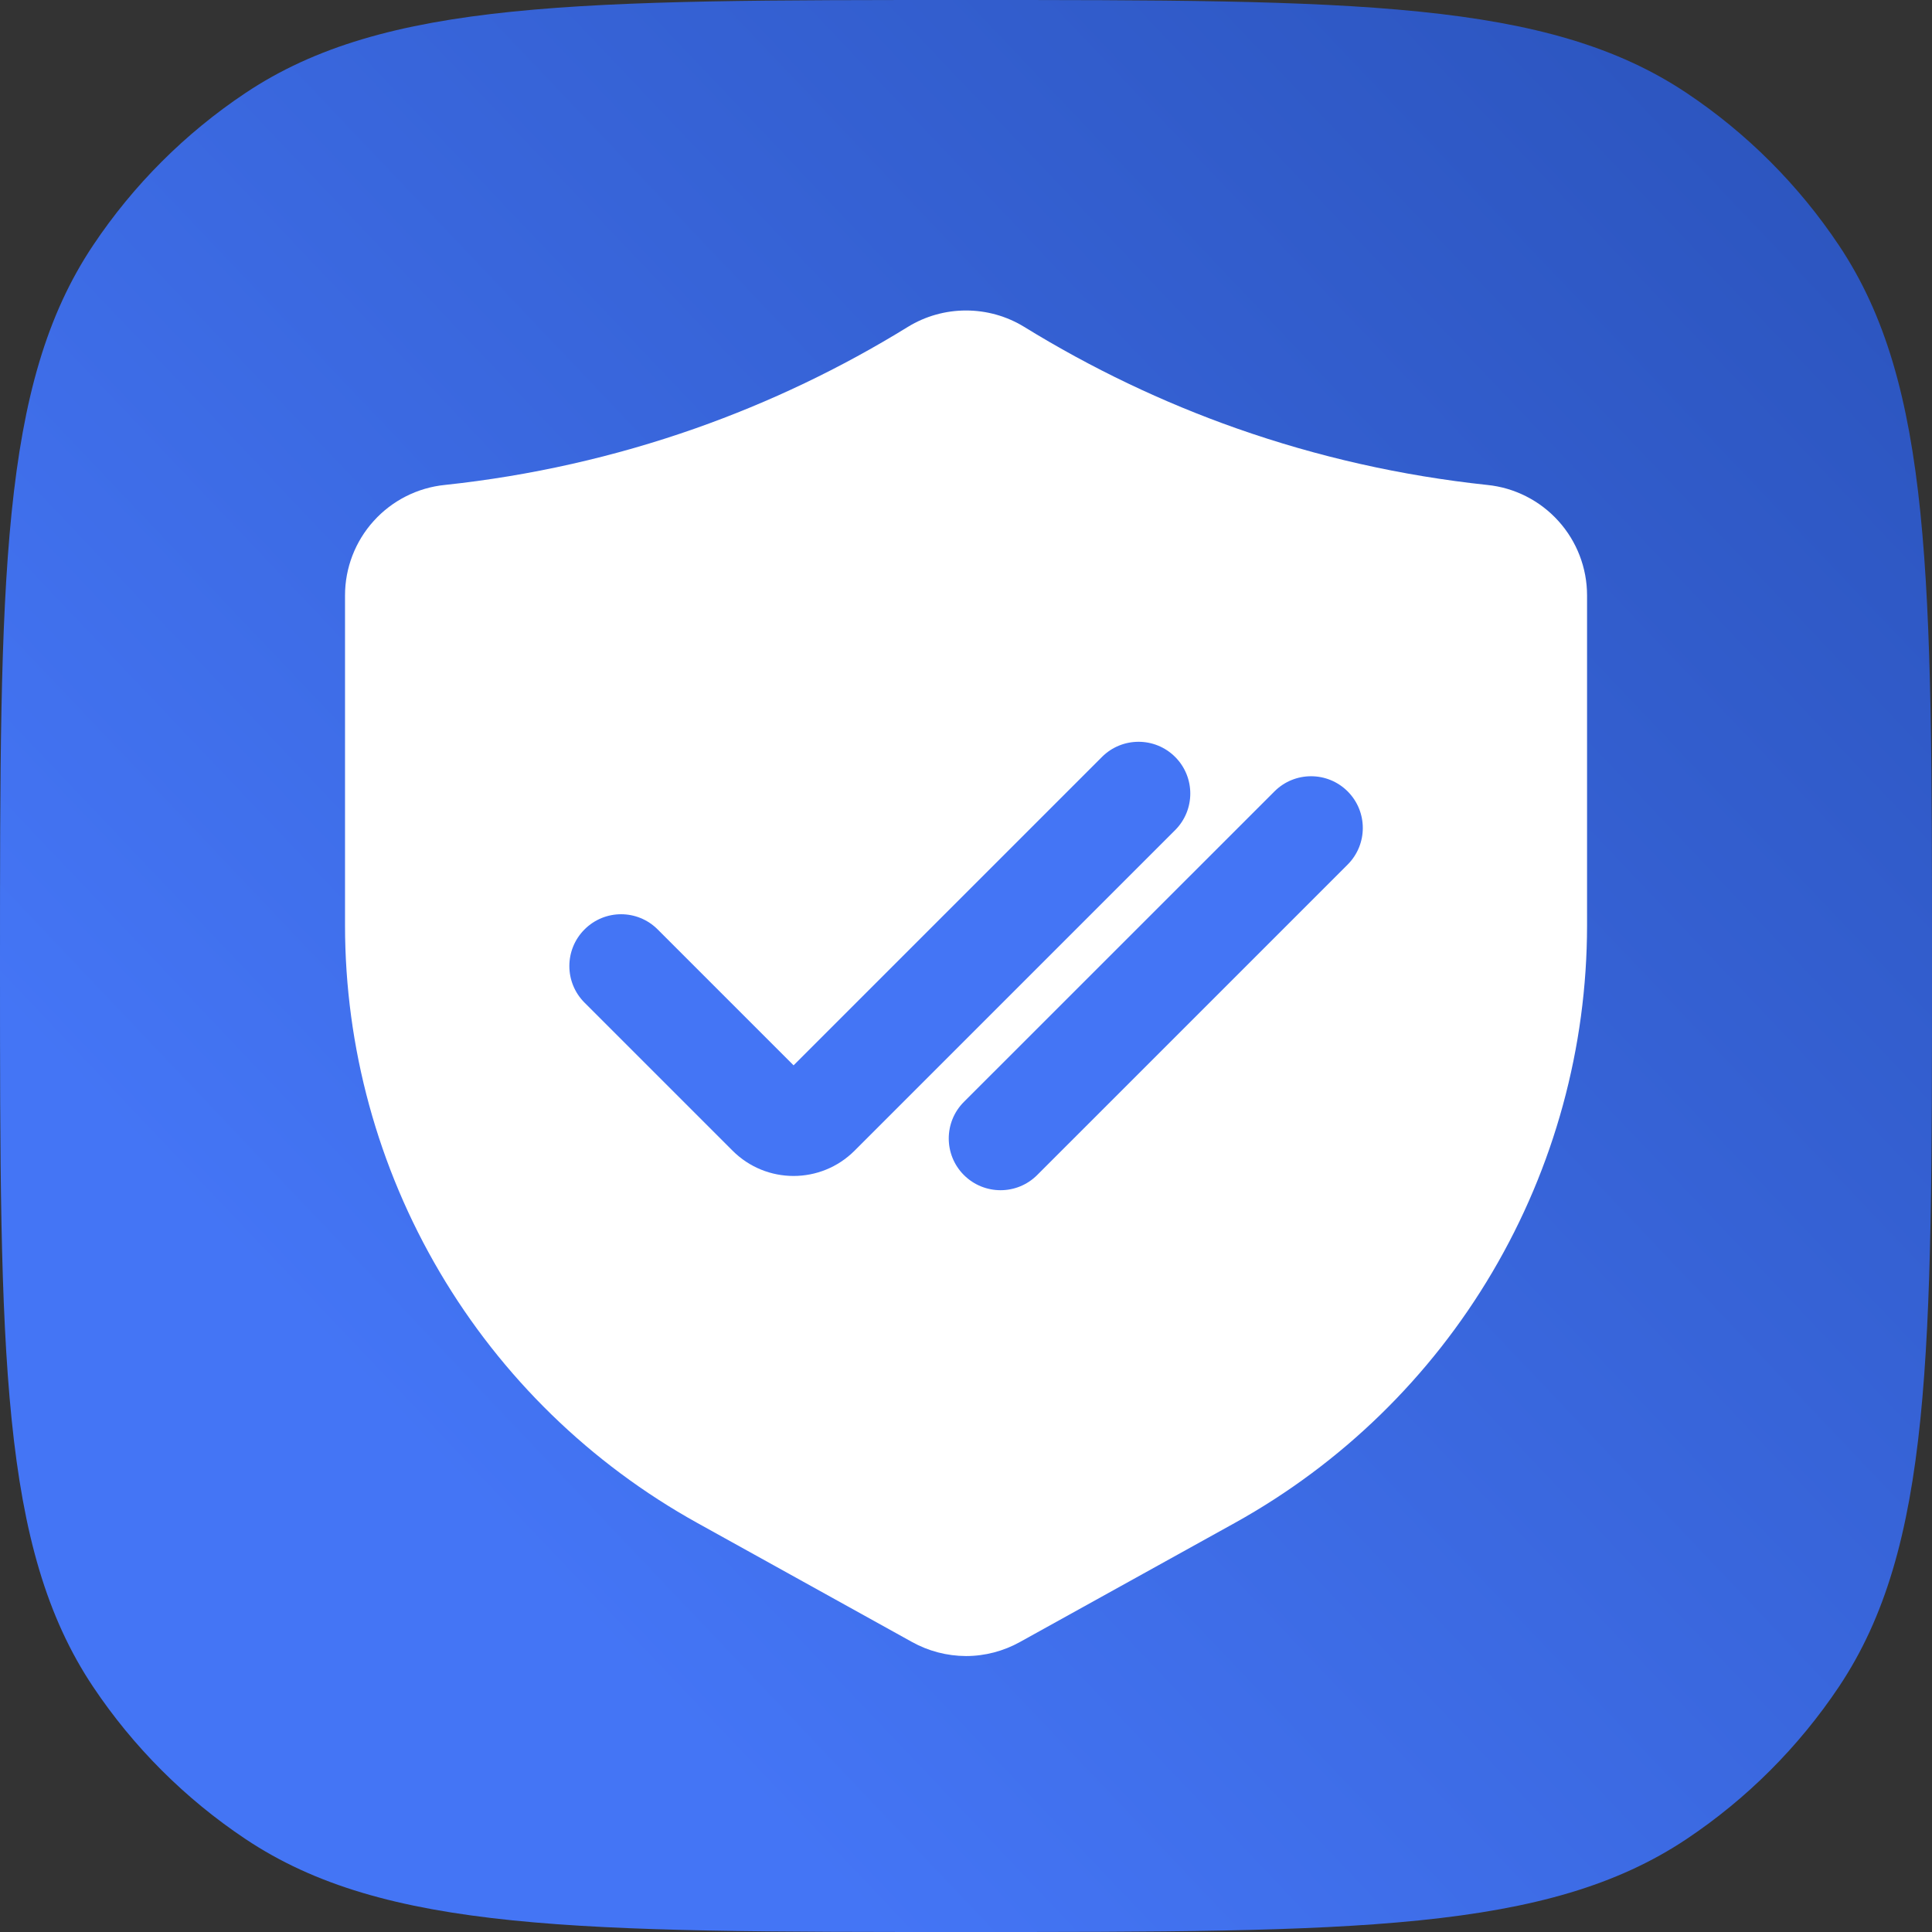 <svg width="24" height="24" viewBox="0 0 24 24" fill="none" xmlns="http://www.w3.org/2000/svg">
<rect x="0" y="0" width="24" height="24" fill="#333333" stroke="none"/>
<path d="M12 1.79595e-10C16.815 2.10663e-07 19.223 3.06538e-07 20.953 1.156C21.701 1.656 22.344 2.299 22.844 3.048C24 4.777 24 7.185 24 12C24 16.815 24 19.223 22.844 20.953C22.344 21.701 21.701 22.344 20.953 22.844C19.223 24 16.815 24 12 24C7.185 24 4.777 24 3.048 22.844C2.299 22.344 1.656 21.701 1.156 20.953C-3.06538e-07 19.223 -2.10304e-07 16.815 1.79595e-10 12C2.10663e-07 7.185 3.06538e-07 4.777 1.156 3.048C1.656 2.299 2.299 1.656 3.048 1.156C4.777 -3.06538e-07 7.185 -2.10304e-07 12 1.79595e-10Z" fill="url(#paint0_linear_4090_37861)"/>
<path d="M18.474 6.024C17.413 5.911 16.369 5.676 15.363 5.322C14.44 4.997 13.555 4.573 12.722 4.06C12.505 3.927 12.255 3.857 12 3.857C11.746 3.857 11.496 3.927 11.279 4.06C10.446 4.574 9.561 4.997 8.638 5.322C7.632 5.676 6.588 5.911 5.527 6.024C5.187 6.058 4.871 6.218 4.642 6.472C4.413 6.725 4.286 7.055 4.286 7.396V11.498C4.287 13.012 4.693 14.498 5.462 15.802C6.231 17.107 7.335 18.182 8.661 18.918L11.327 20.396C11.533 20.511 11.764 20.571 12 20.572C12.236 20.572 12.467 20.511 12.673 20.396L15.34 18.918C16.666 18.182 17.77 17.107 18.539 15.802C19.308 14.498 19.714 13.012 19.715 11.498V7.396C19.715 7.055 19.588 6.725 19.359 6.472C19.13 6.218 18.814 6.058 18.474 6.024Z" fill="white"/>
<path fill-rule="evenodd" clip-rule="evenodd" d="M14.598 9.403C14.849 9.654 14.849 10.061 14.598 10.312L10.616 14.294C10.197 14.713 9.519 14.713 9.1 14.294L7.261 12.455C7.01 12.204 7.01 11.797 7.261 11.546C7.512 11.294 7.919 11.294 8.17 11.546L9.858 13.234L13.689 9.403C13.94 9.152 14.347 9.152 14.598 9.403Z" fill="#4475F5"/>
<path fill-rule="evenodd" clip-rule="evenodd" d="M16.741 9.831C16.992 10.082 16.992 10.489 16.741 10.74L12.884 14.597C12.633 14.848 12.226 14.848 11.974 14.597C11.723 14.346 11.723 13.939 11.974 13.688L15.832 9.831C16.083 9.58 16.49 9.58 16.741 9.831Z" fill="#4475F5"/>
<defs>
<linearGradient id="paint0_linear_4090_37861" x1="5.143" y1="18" x2="22.286" y2="1.714" gradientUnits="userSpaceOnUse">
<stop stop-color="#4475F5"/>
<stop offset="1" stop-color="#2C55BF"/>
</linearGradient>
</defs>
</svg>
